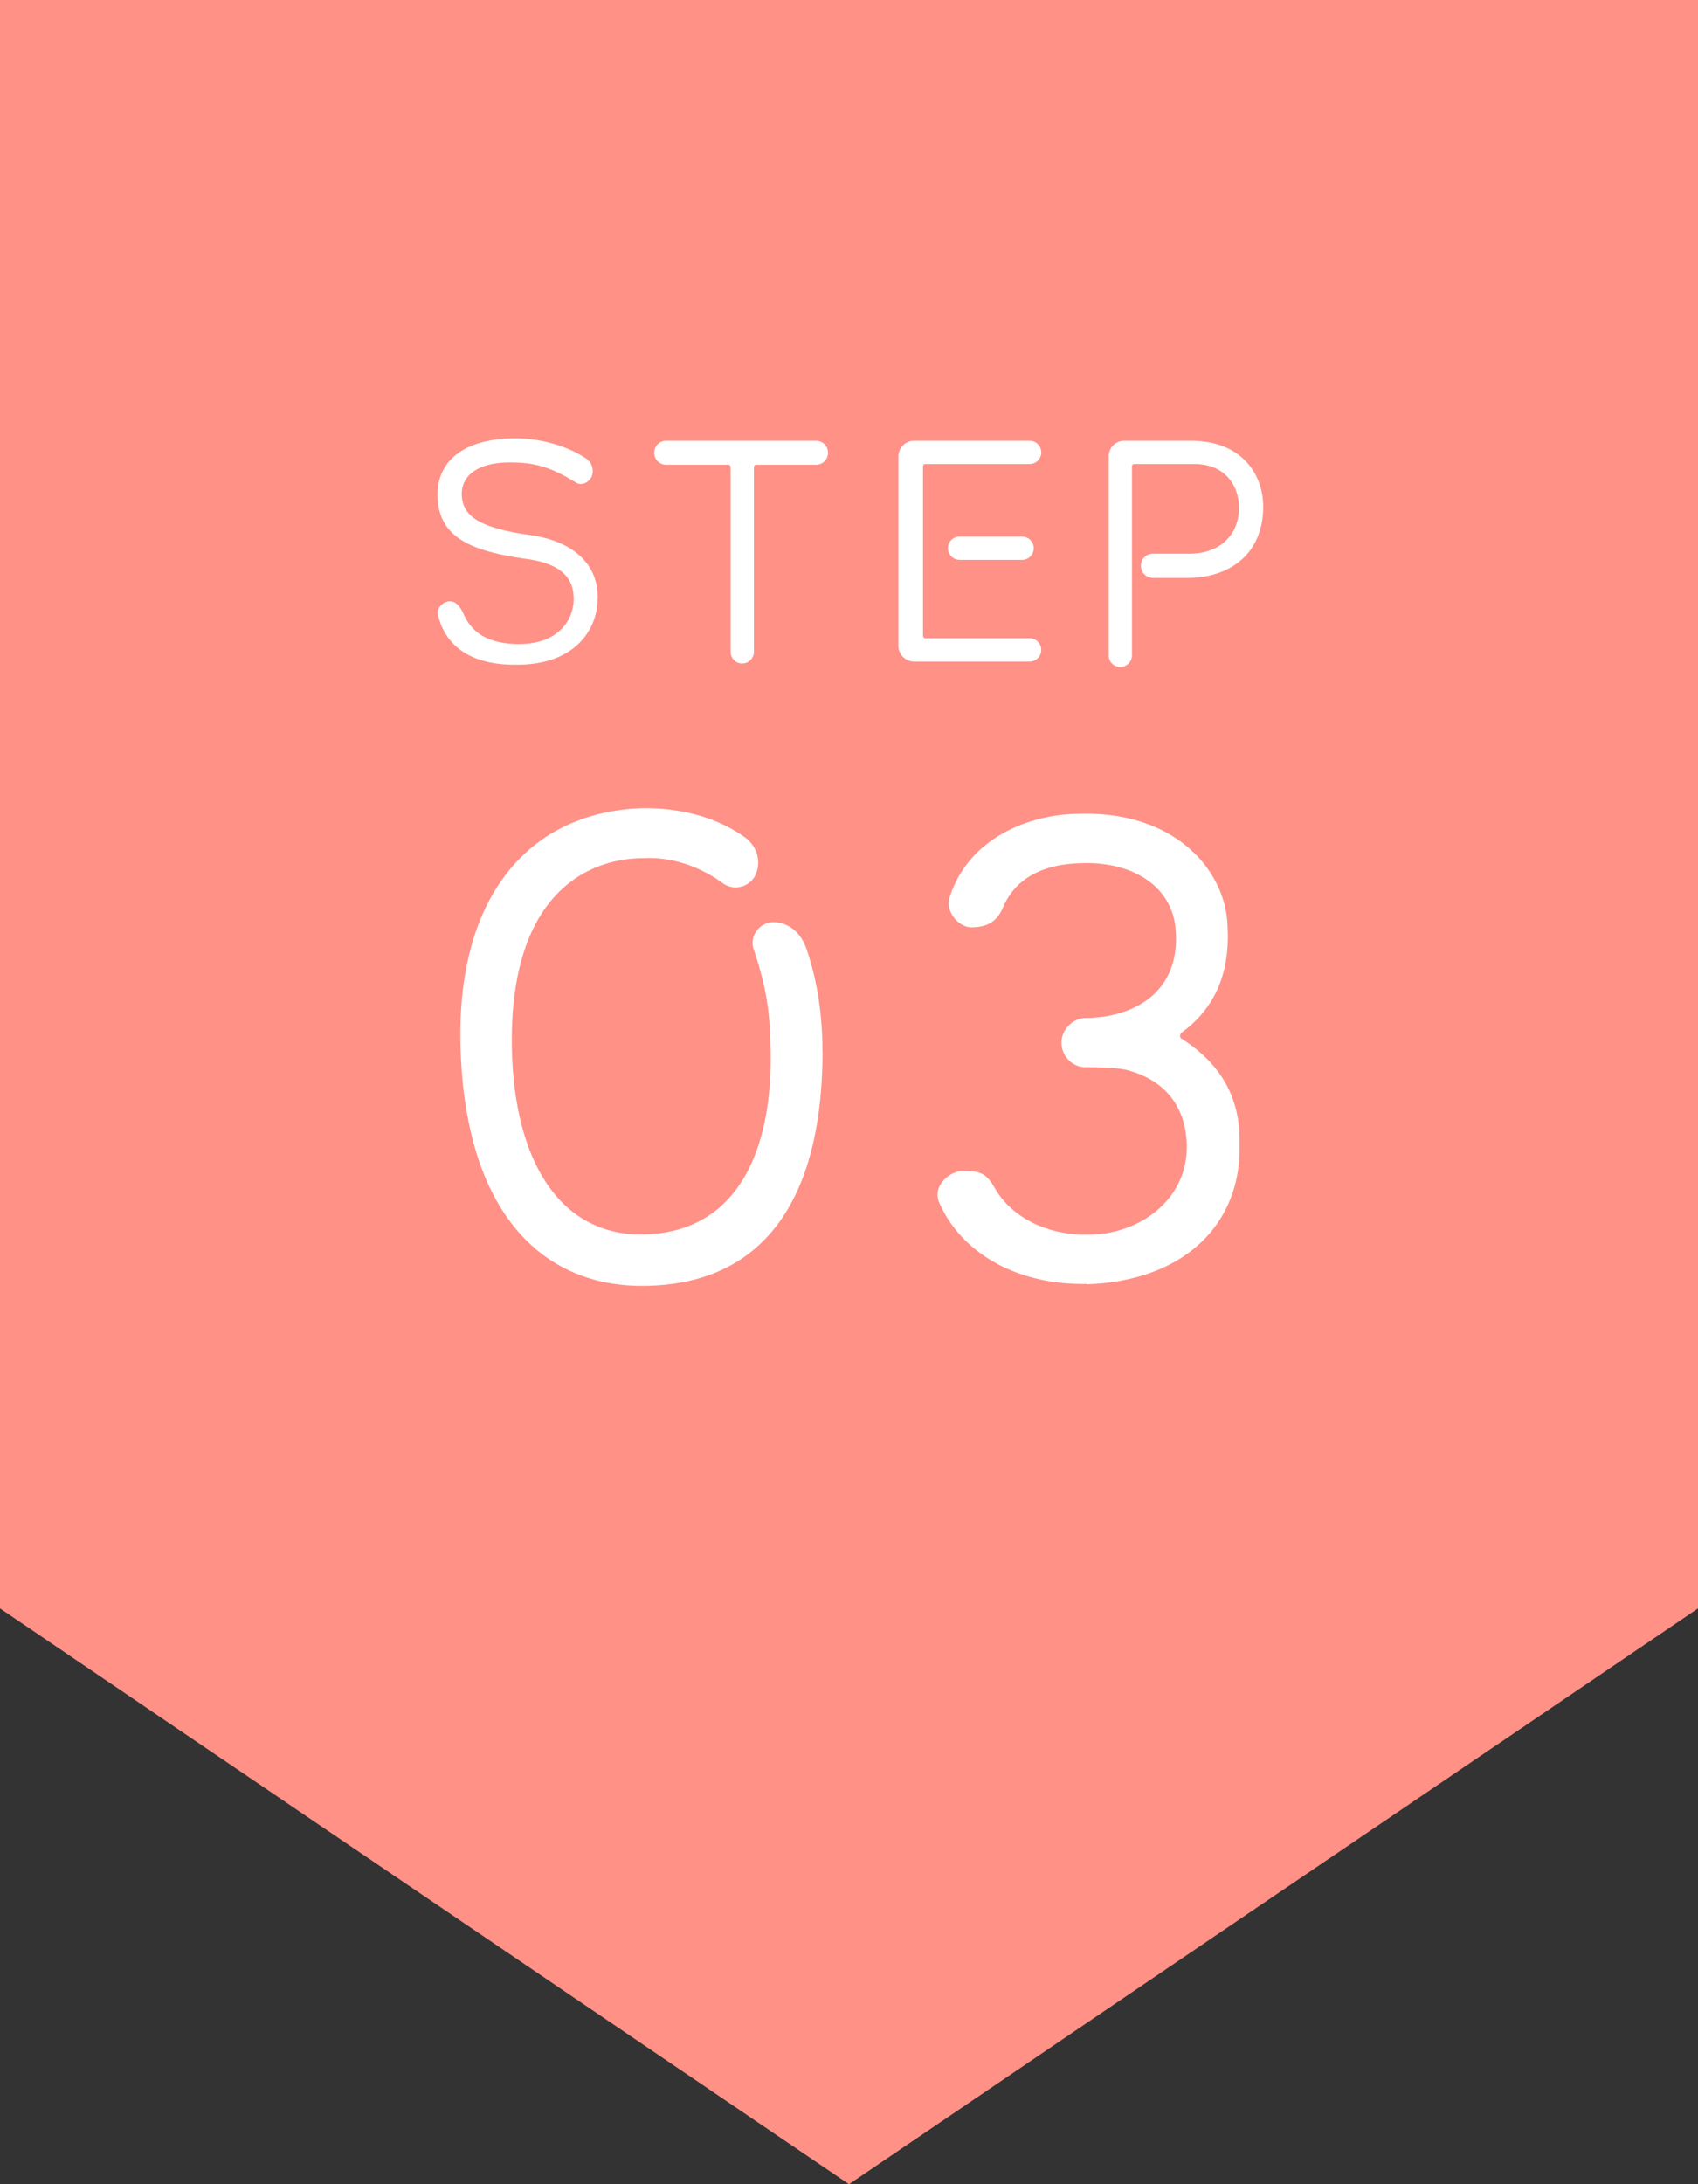 <svg xmlns="http://www.w3.org/2000/svg" width="140" height="180"><rect width="100%" height="100%" fill="#333333" stroke="none"/><path fill="#ff9187" d="M140 132.55L70 180 0 132.55V0h140v132.55z"/><path d="M49.27 49.37c0 2.29-1.66 5.49-6.84 5.41-3.9 0-5.8-1.79-6.32-4.13-.13-.55.44-1.09.99-1.09s.88.52 1.12 1.04c.65 1.48 1.9 2.37 4.19 2.47 3.74.16 4.89-2.11 4.89-3.69 0-1.17-.39-2.81-3.77-3.3-4.71-.65-7.41-1.77-7.46-5.28 0-2.83 2.18-4.63 6.32-4.68 2.13 0 4.24.57 5.85 1.61.52.31.75.91.57 1.48-.16.47-.81.88-1.3.57-1.61-.99-2.96-1.61-4.94-1.66-2.68-.13-4.45.75-4.5 2.55 0 1.87 1.43 2.83 5.67 3.43 3.61.52 5.62 2.47 5.54 5.28zM67.28 38.3h-4.91c-.13 0-.21.08-.21.21v15.21c0 .52-.44.96-.96.96-.55 0-.96-.44-.96-.96V38.51c0-.13-.1-.21-.21-.21h-5.1c-.55 0-.99-.44-.99-.99s.44-.99.99-.99h12.35c.55 0 .99.44.99.99s-.44.99-.99.99zm17.61 16.22h-9.52c-.7 0-1.3-.57-1.3-1.3v-15.6c0-.73.6-1.3 1.3-1.3h9.52a.96.96 0 010 1.92h-8.61c-.1 0-.18.08-.18.21v13.94c0 .1.08.21.18.21h8.61a.96.96 0 010 1.92zm-5.77-10.3h5.15a.96.96 0 010 1.92h-5.15c-.52 0-.96-.44-.96-.96 0-.55.44-.96.96-.96zm18.79 3.41h-2.83c-.57 0-1.01-.44-1.01-1.01s.44-.99 1.01-.99h2.86c2.57.05 4.16-1.48 4.21-3.67.05-1.77-1.01-3.72-3.67-3.72h-4.97c-.1 0-.18.08-.18.21V54c0 .55-.44.96-.96.96-.55 0-.96-.42-.96-.96V37.62c0-.73.57-1.3 1.3-1.3h5.46c4.37 0 5.98 2.94 5.98 5.41 0 4.06-2.91 5.9-6.24 5.9zM67.82 86.56c0 12.7-5.17 19.41-14.9 19.41-8.3 0-14.68-6.16-14.96-20.07-.22-12.48 6.05-19.08 15.12-19.3 3.19 0 6.05.77 8.36 2.42 1.04.77 1.38 2.14.77 3.24-.55.88-1.7 1.15-2.58.55-1.87-1.38-4.18-2.2-6.54-2.09-4.62 0-11 2.91-10.89 15.34.11 9.68 4.01 15.67 10.61 15.67 8.25 0 10.94-7.37 10.72-15.34-.05-3.02-.33-4.95-1.38-8.14-.38-1.04.38-2.14 1.48-2.25 1.38-.05 2.42.88 2.86 2.2.71 2.03 1.32 4.89 1.32 8.36zm21.79 19.25c-5.5.11-10.23-2.36-12.15-6.65-.66-1.43.88-2.64 1.81-2.64 1.49-.05 2.04.11 2.8 1.48 1.54 2.58 4.67 3.85 7.75 3.74 3.96 0 8.14-2.75 8.03-7.42-.05-1.32-.38-4.84-4.78-6.1-.77-.22-2.2-.27-3.57-.27-1.1 0-1.98-.94-1.98-2.03s.94-2.03 2.04-2.03c.6 0 1.04-.06 1.48-.11 4.12-.66 6.27-3.35 5.88-7.31-.33-3.41-3.52-5.55-7.97-5.33-2.86.11-5.22 1.15-6.27 3.68-.5 1.16-1.32 1.6-2.64 1.6-1.1-.06-2.09-1.38-1.76-2.42 1.54-4.95 6.6-6.87 10.5-6.93 8.08-.33 12.32 4.67 12.43 9.29.28 4.89-1.92 7.37-3.79 8.74-.17.17-.17.39 0 .5 2.86 1.81 4.89 4.51 4.78 8.69.17 6.54-4.51 11.27-12.59 11.55z" fill="#fff"/></svg>